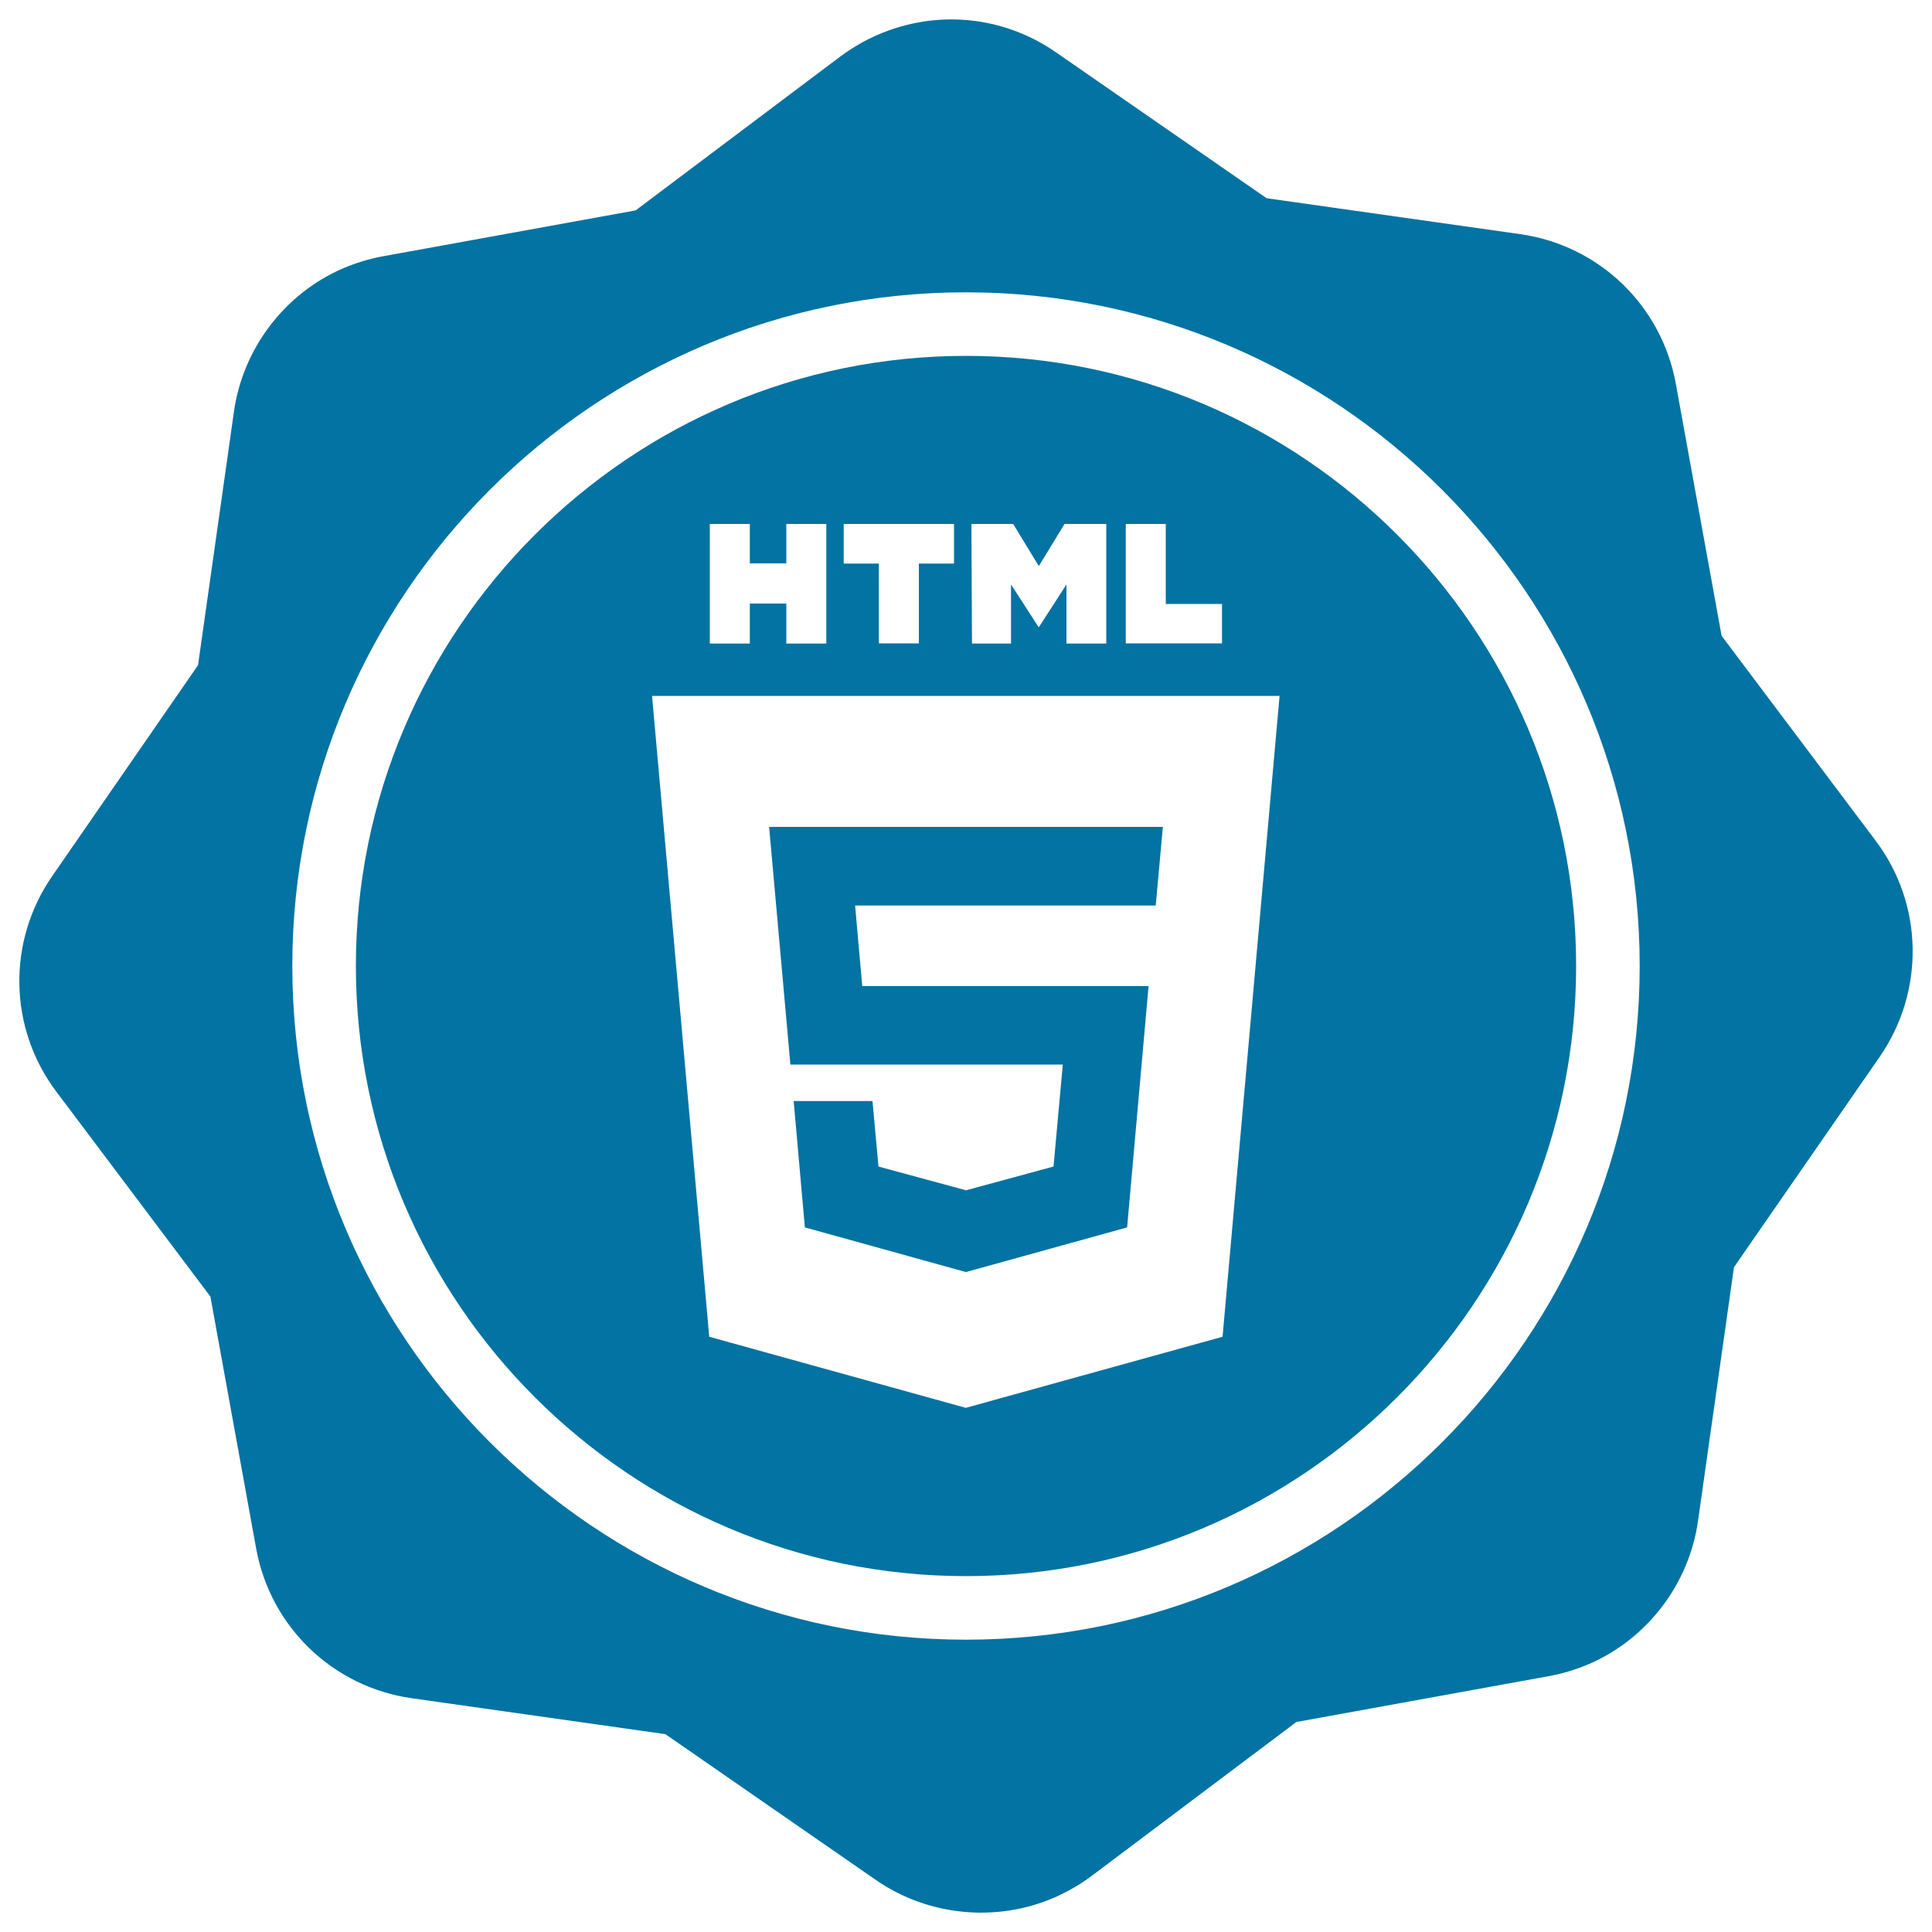 <svg xmlns="http://www.w3.org/2000/svg" viewBox="0 0 1000 1000" style="fill:#0273a2">
<title>HTML 5 Badge SVG icon</title>
<g><g><path d="M970.8,435.1l-79.7-106l-23.7-130.5c-7.4-40.5-39.7-71.6-80.5-77.4l-131.3-18.6l-109-75.5c-27.4-19-62-22.3-92.5-9C447.4,21,441,24.8,435,29.2l-106,79.7l-130.5,23.7c-7.3,1.3-14.4,3.5-21.2,6.4c-30.1,13.1-51.6,41.5-56.2,74l-18.6,131.3L27,453.5c-23.4,33.8-22.6,78.7,2.2,111.6l79.7,106l23.7,130.5c7.4,40.5,39.7,71.6,80.5,77.4l131.3,18.6l109,75.5c27,18.7,62.4,22.1,92.5,9c6.8-3,13.2-6.7,19.1-11.1l106-79.7l130.5-23.7c7.3-1.3,14.4-3.5,21.2-6.4c30.1-13.1,51.6-41.5,56.2-74l18.6-131.3l75.5-109C996.4,512.9,995.6,468,970.8,435.1z M500,848.7c-192.3,0-348.7-156.4-348.7-348.7c0-192.3,156.4-348.7,348.7-348.7S848.7,307.7,848.7,500C848.7,692.3,692.3,848.7,500,848.7z"/><polygon points="500,551 550.1,551 545.3,603.8 500,616.1 500,616.1 454.7,603.8 451.6,569.9 410.8,569.9 416.6,635.3 499.9,658.4 500,658.4 583.4,635.3 594.5,510.4 500,510.4 446.3,510.4 442.6,468.7 500,468.7 598.2,468.7 601.9,428 500,428 398.1,428 409.1,551 "/><path d="M500,184.2c-174.1,0-315.8,141.7-315.8,315.8c0,174.1,141.7,315.8,315.8,315.8c174.1,0,315.8-141.7,315.8-315.8C815.8,325.8,674.1,184.2,500,184.2z M582.7,271.2h20.7v41.4h29.1v20.4h-49.8V271.2z M502.8,271.2h21.6l13.3,21.8l13.3-21.8h21.6v61.9h-20.6v-30.6l-14.2,22h-0.3l-14.2-22v30.6h-20.2L502.8,271.2L502.8,271.2z M436.7,271.2h57.1v20.5h-18.2v41.3h-20.7v-41.3h-18.2V271.2L436.7,271.2z M367.4,271.2h20.7v20.4H407v-20.4h20.7v61.9H407v-20.7h-18.9v20.7h-20.7V271.2z M632.8,691.9l-132.9,36.8l-132.8-36.8l-29.6-331.7h324.8L632.8,691.9z"/></g></g>
</svg>